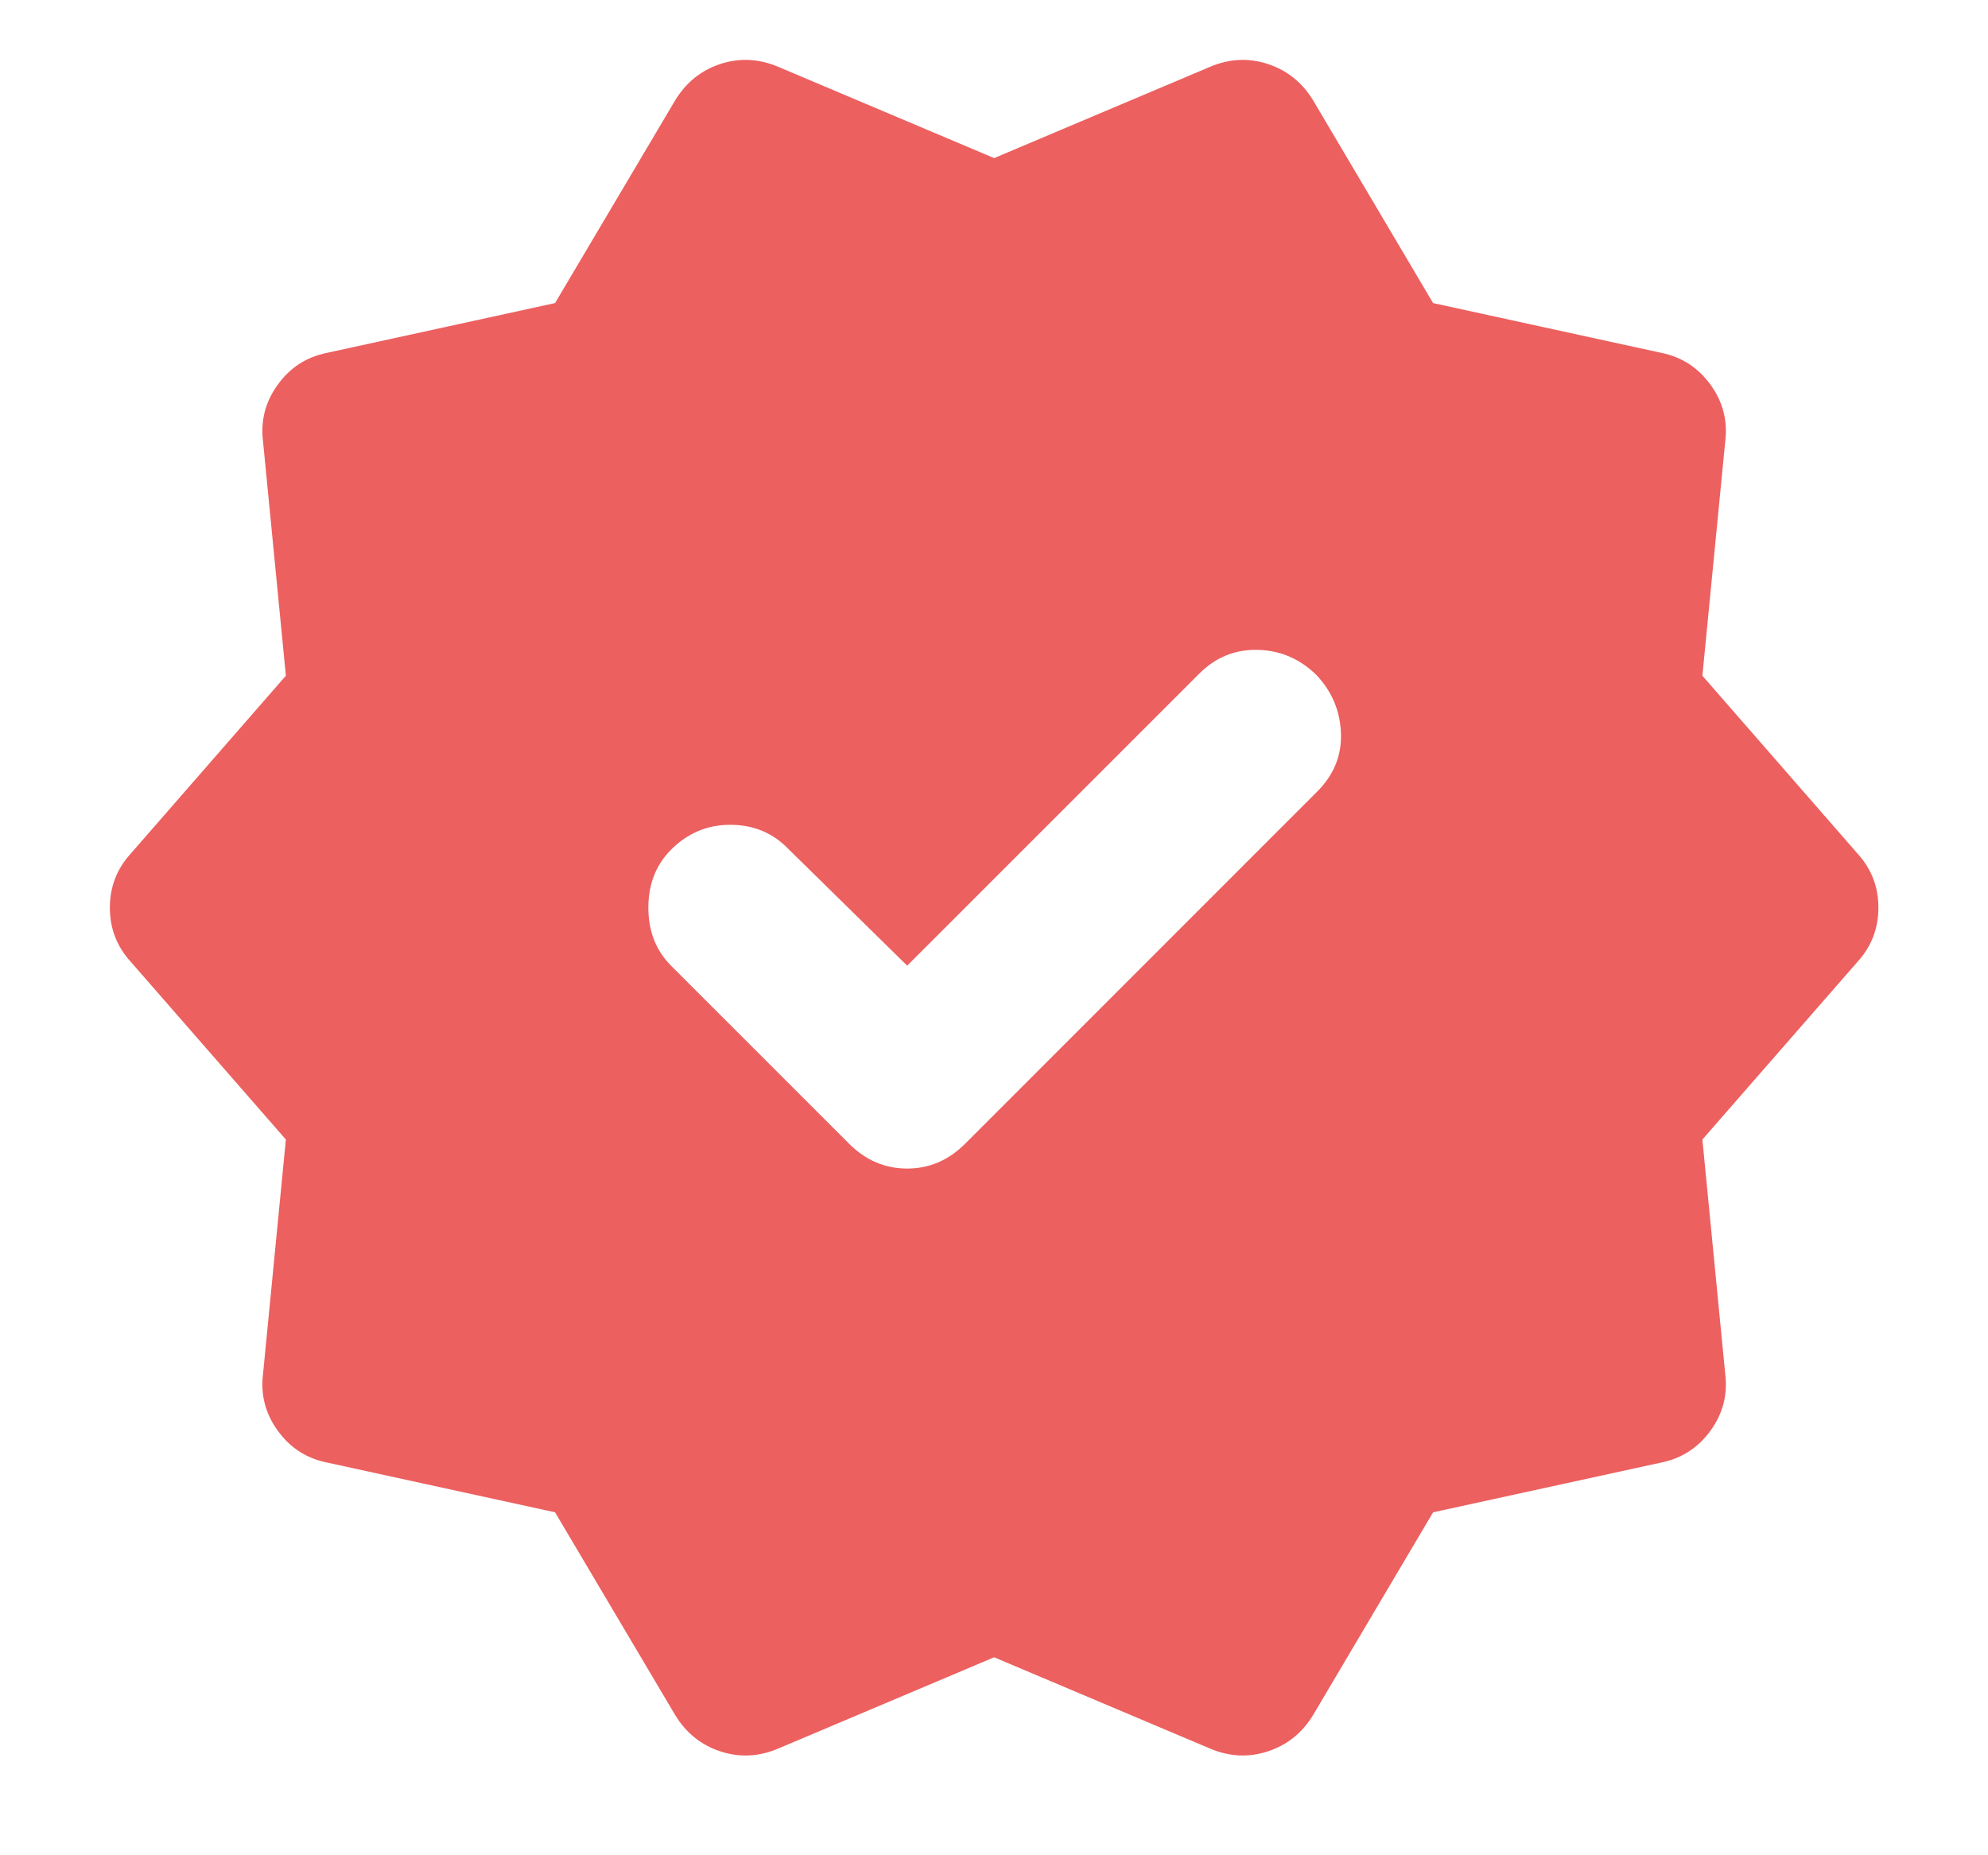 <svg width="15" height="14" viewBox="0 0 15 14" fill="none" xmlns="http://www.w3.org/2000/svg">
<path d="M6.845 7.287L5.938 6.396C5.824 6.282 5.681 6.224 5.509 6.224C5.337 6.224 5.188 6.287 5.063 6.412C4.949 6.527 4.892 6.672 4.892 6.849C4.892 7.027 4.949 7.172 5.063 7.287L6.407 8.631C6.532 8.756 6.678 8.818 6.845 8.818C7.011 8.818 7.157 8.756 7.282 8.631L9.938 5.974C10.063 5.849 10.123 5.704 10.118 5.537C10.113 5.37 10.053 5.224 9.938 5.099C9.813 4.974 9.665 4.909 9.493 4.904C9.321 4.899 9.173 4.959 9.048 5.084L6.845 7.287ZM5.095 12.943L4.188 11.412L2.47 11.037C2.313 11.006 2.188 10.925 2.095 10.795C2.001 10.665 1.965 10.521 1.985 10.365L2.157 8.599L0.985 7.256C0.881 7.141 0.829 7.006 0.829 6.849C0.829 6.693 0.881 6.558 0.985 6.443L2.157 5.099L1.985 3.334C1.965 3.178 2.001 3.034 2.095 2.904C2.188 2.774 2.313 2.693 2.47 2.662L4.188 2.287L5.095 0.756C5.178 0.62 5.293 0.529 5.438 0.482C5.584 0.435 5.73 0.443 5.876 0.506L7.501 1.193L9.126 0.506C9.272 0.443 9.418 0.435 9.563 0.482C9.709 0.529 9.824 0.62 9.907 0.756L10.813 2.287L12.532 2.662C12.688 2.693 12.813 2.774 12.907 2.904C13.001 3.034 13.037 3.178 13.017 3.334L12.845 5.099L14.017 6.443C14.121 6.558 14.173 6.693 14.173 6.849C14.173 7.006 14.121 7.141 14.017 7.256L12.845 8.599L13.017 10.365C13.037 10.521 13.001 10.665 12.907 10.795C12.813 10.925 12.688 11.006 12.532 11.037L10.813 11.412L9.907 12.943C9.824 13.079 9.709 13.17 9.563 13.217C9.418 13.264 9.272 13.256 9.126 13.193L7.501 12.506L5.876 13.193C5.73 13.256 5.584 13.264 5.438 13.217C5.293 13.17 5.178 13.079 5.095 12.943Z" fill="#EC605F"/>
</svg>
